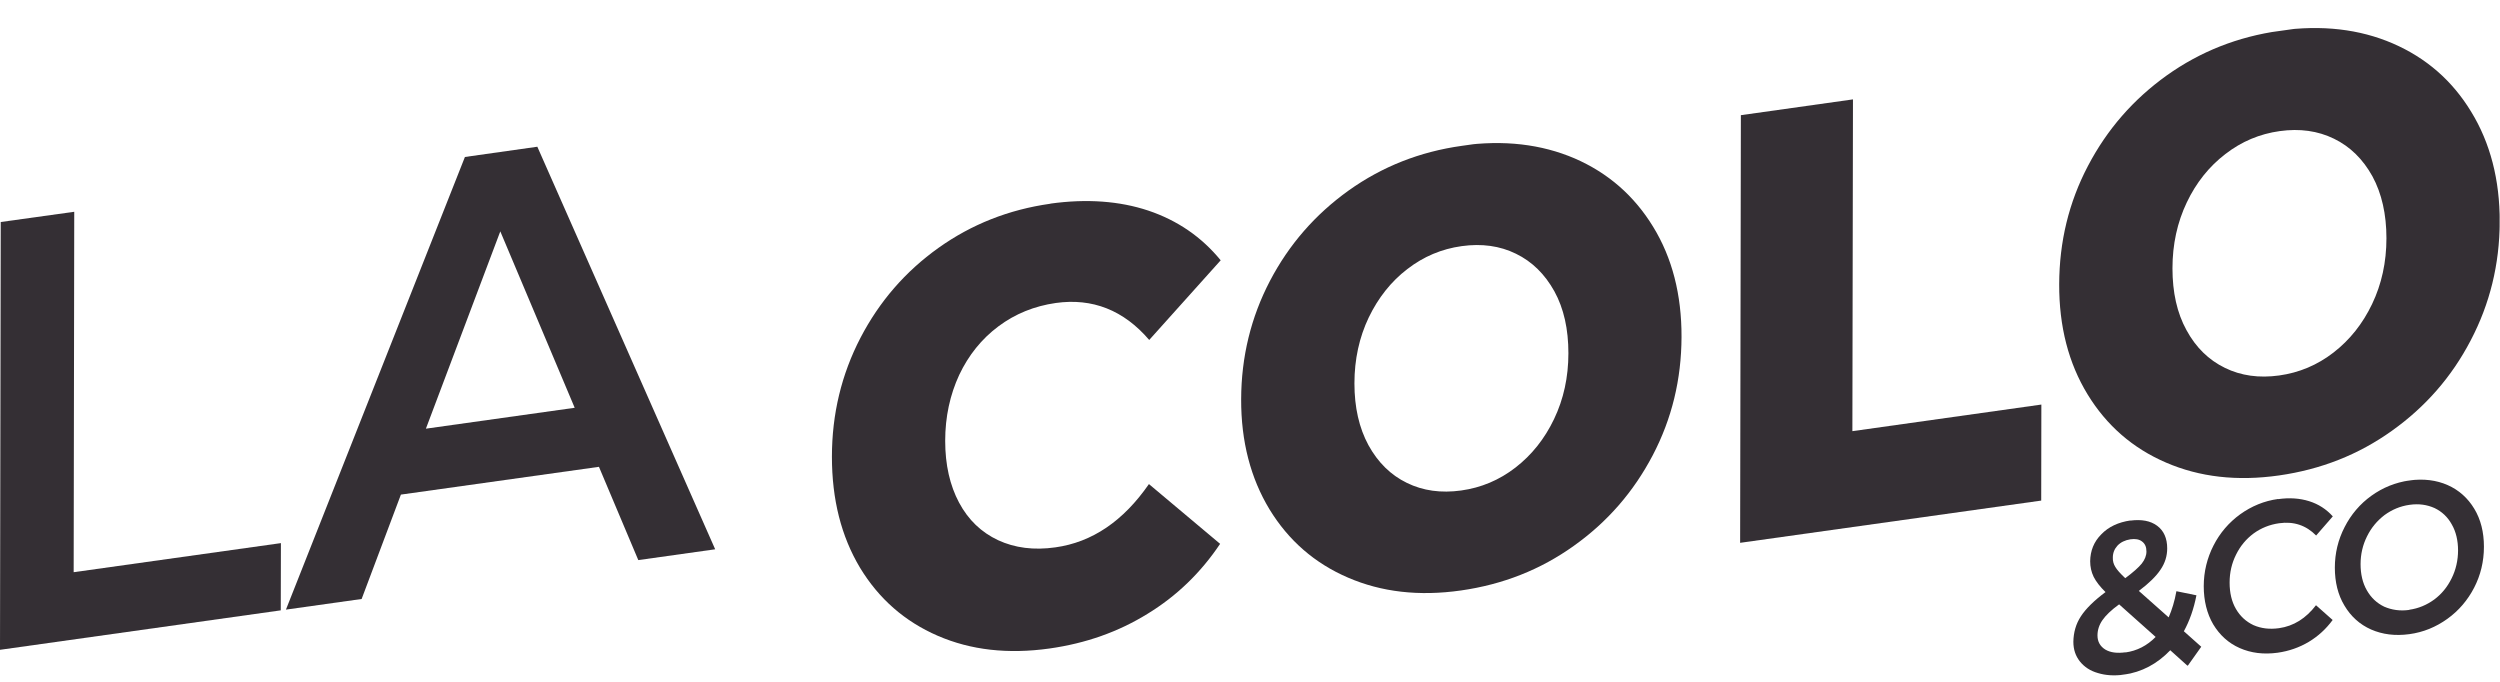 <?xml version="1.0" encoding="UTF-8"?>
<svg xmlns="http://www.w3.org/2000/svg" xmlns:xlink="http://www.w3.org/1999/xlink" id="Calque_1" viewBox="0 0 171.05 46.64">
  <defs>
    <style>.cls-1{fill:none;}.cls-2{clip-path:url(#clippath);}.cls-3{fill:#342f34;}.cls-4{clip-path:url(#clippath-1);}.cls-5{clip-path:url(#clippath-2);}</style>
    <clipPath id="clippath">
      <polygon class="cls-1" points="56.89 46.47 56.94 16.03 171.05 0 171 30.43 56.89 46.47"></polygon>
    </clipPath>
    <clipPath id="clippath-1">
      <polygon class="cls-1" points="141.85 46.64 141.87 36.1 169.96 32.16 169.94 42.69 141.85 46.64"></polygon>
    </clipPath>
    <clipPath id="clippath-2">
      <polygon class="cls-1" points="0 44.46 .05 15.19 49 8.31 48.95 37.58 0 44.46"></polygon>
    </clipPath>
  </defs>
  <g class="cls-2">
    <path class="cls-3" d="m71.86,13.94c-2.84.4-5.39,1.41-7.65,3.02s-4.04,3.66-5.34,6.16c-1.29,2.49-1.95,5.2-1.95,8.13s.64,5.45,1.92,7.59c1.29,2.13,3.06,3.68,5.32,4.66s4.8,1.27,7.65.87c2.48-.35,4.71-1.14,6.7-2.37,2-1.22,3.65-2.82,4.97-4.79l-4.87-4.09c-1.76,2.54-3.89,3.98-6.4,4.33-1.47.21-2.78.04-3.92-.49-1.15-.54-2.04-1.39-2.67-2.57s-.95-2.59-.95-4.23.33-3.15.96-4.51c.64-1.35,1.53-2.46,2.68-3.32s2.46-1.39,3.93-1.6c2.51-.35,4.64.49,6.39,2.53l4.89-5.45c-1.31-1.6-2.96-2.73-4.95-3.4-1.98-.66-4.22-.82-6.69-.48"></path>
    <path class="cls-3" d="m99.97,33.56c-1.37.19-2.61.02-3.71-.52-1.11-.54-1.98-1.4-2.63-2.58-.64-1.18-.96-2.59-.96-4.23s.33-3.15.98-4.51c.65-1.35,1.53-2.46,2.64-3.31,1.11-.86,2.35-1.38,3.72-1.57s2.61-.02,3.71.52c1.11.54,1.98,1.4,2.63,2.57.65,1.18.96,2.6.96,4.24s-.33,3.14-.98,4.5-1.53,2.46-2.64,3.32c-1.11.86-2.35,1.38-3.72,1.57m.04-23.58c-2.87.4-5.44,1.42-7.73,3.05-2.29,1.64-4.08,3.69-5.39,6.19-1.3,2.49-1.96,5.19-1.97,8.09s.65,5.41,1.94,7.54c1.3,2.13,3.09,3.69,5.37,4.67,2.29.99,4.86,1.29,7.73.88s5.44-1.42,7.73-3.06c2.29-1.63,4.08-3.69,5.39-6.19s1.96-5.19,1.97-8.09-.64-5.42-1.94-7.54c-1.3-2.13-3.09-3.69-5.37-4.68-2.29-.98-4.86-1.28-7.73-.88"></path>
    <polyline class="cls-3" points="126.78 6.8 119.11 7.88 119.06 37.14 139.66 34.25 139.67 27.68 126.74 29.5 126.78 6.8"></polyline>
    <path class="cls-3" d="m155.94,25.69c-1.37.19-2.61.02-3.71-.52-1.11-.54-1.99-1.4-2.63-2.58-.65-1.18-.96-2.59-.96-4.23s.33-3.15.98-4.51c.64-1.35,1.53-2.46,2.64-3.31,1.11-.86,2.35-1.38,3.72-1.57s2.6-.02,3.71.52c1.11.54,1.98,1.4,2.63,2.57.64,1.18.96,2.6.96,4.24s-.33,3.14-.98,4.5-1.53,2.46-2.64,3.32-2.35,1.38-3.72,1.57m.04-23.58c-2.87.4-5.44,1.42-7.73,3.05-2.29,1.64-4.08,3.69-5.39,6.19-1.31,2.49-1.96,5.19-1.97,8.09s.64,5.41,1.94,7.54,3.09,3.69,5.37,4.67c2.29.99,4.86,1.29,7.73.88s5.44-1.42,7.73-3.06c2.29-1.63,4.09-3.69,5.39-6.19,1.31-2.5,1.97-5.2,1.98-8.09s-.65-5.42-1.95-7.54c-1.29-2.13-3.08-3.69-5.37-4.68-2.28-.98-4.85-1.28-7.72-.88"></path>
  </g>
  <g class="cls-4">
    <path class="cls-3" d="m145.43,44.63c-.58.08-1.04.02-1.39-.19-.35-.22-.53-.54-.53-.96,0-.37.11-.72.34-1.05.22-.32.6-.69,1.14-1.08l2.5,2.23c-.59.6-1.28.95-2.06,1.06m-.03-5.09c-.34-.32-.56-.57-.67-.76-.12-.19-.18-.41-.17-.64,0-.32.11-.59.32-.82.22-.23.51-.37.88-.43.34-.05.61,0,.8.15.2.15.3.37.3.68,0,.29-.11.56-.32.83-.21.26-.59.6-1.13,1m.36-3.95c-.83.12-1.5.43-2,.95-.51.51-.75,1.13-.76,1.84,0,.38.08.74.24,1.07.17.33.43.67.81,1.04-.78.58-1.34,1.13-1.68,1.65-.35.53-.51,1.12-.52,1.75,0,.53.15.97.45,1.35.3.37.7.64,1.23.79.52.16,1.11.2,1.77.11,1.23-.17,2.29-.74,3.18-1.67l1.19,1.07.93-1.31-1.19-1.06c.39-.71.68-1.53.86-2.46l-1.37-.28c-.12.68-.31,1.29-.53,1.79l-2.04-1.81c.69-.52,1.19-1.01,1.48-1.45.31-.45.46-.94.46-1.46,0-.69-.23-1.21-.69-1.55s-1.07-.45-1.84-.35"></path>
    <path class="cls-3" d="m155.87,34.14c-.95.13-1.82.49-2.6,1.05-.77.56-1.38,1.27-1.82,2.13s-.67,1.8-.67,2.79.22,1.88.65,2.61c.44.73,1.04,1.28,1.81,1.62s1.63.45,2.59.32c.78-.11,1.49-.36,2.13-.74.65-.39,1.19-.89,1.64-1.5l-1.14-1.01c-.69.9-1.53,1.43-2.53,1.57-.65.09-1.23.02-1.75-.21-.51-.24-.91-.61-1.2-1.11s-.43-1.1-.43-1.8.15-1.33.44-1.91c.29-.59.69-1.07,1.2-1.45.51-.37,1.1-.61,1.75-.7,1-.14,1.84.14,2.53.84l1.14-1.31c-.44-.49-.98-.84-1.62-1.04-.64-.2-1.34-.25-2.12-.14"></path>
    <path class="cls-3" d="m164.84,41.73c-.63.09-1.2,0-1.71-.22-.5-.24-.9-.61-1.19-1.12-.29-.5-.43-1.11-.43-1.79s.15-1.32.44-1.9c.29-.59.69-1.07,1.2-1.46.51-.37,1.07-.61,1.71-.7s1.19-.01,1.71.22c.5.24.9.61,1.18,1.12.29.5.43,1.11.43,1.78s-.15,1.33-.44,1.91c-.29.59-.68,1.07-1.19,1.45-.51.37-1.07.61-1.71.7m.02-8.85c-.97.14-1.83.49-2.61,1.05s-1.39,1.28-1.83,2.14c-.45.87-.67,1.8-.67,2.78s.21,1.86.66,2.6c.44.74,1.05,1.29,1.82,1.63.78.34,1.64.45,2.61.32s1.83-.49,2.61-1.05c.78-.56,1.39-1.28,1.83-2.13s.67-1.79.67-2.8-.22-1.87-.66-2.6-1.05-1.28-1.82-1.62-1.65-.45-2.61-.32"></path>
  </g>
  <g class="cls-5">
    <polyline class="cls-3" points="5.08 14.49 .05 15.19 0 44.46 19.21 41.76 19.22 37.16 5.04 39.15 5.08 14.49"></polyline>
    <path class="cls-3" d="m29.14,29.33l5.09-13.5,5.09,12.07-10.18,1.43m7.62-19.29l-4.95.7-12.25,30.98,5.18-.73,2.69-7.15,13.55-1.9,2.7,6.4,5.26-.74-12.18-27.57"></path>
  </g>
</svg>
